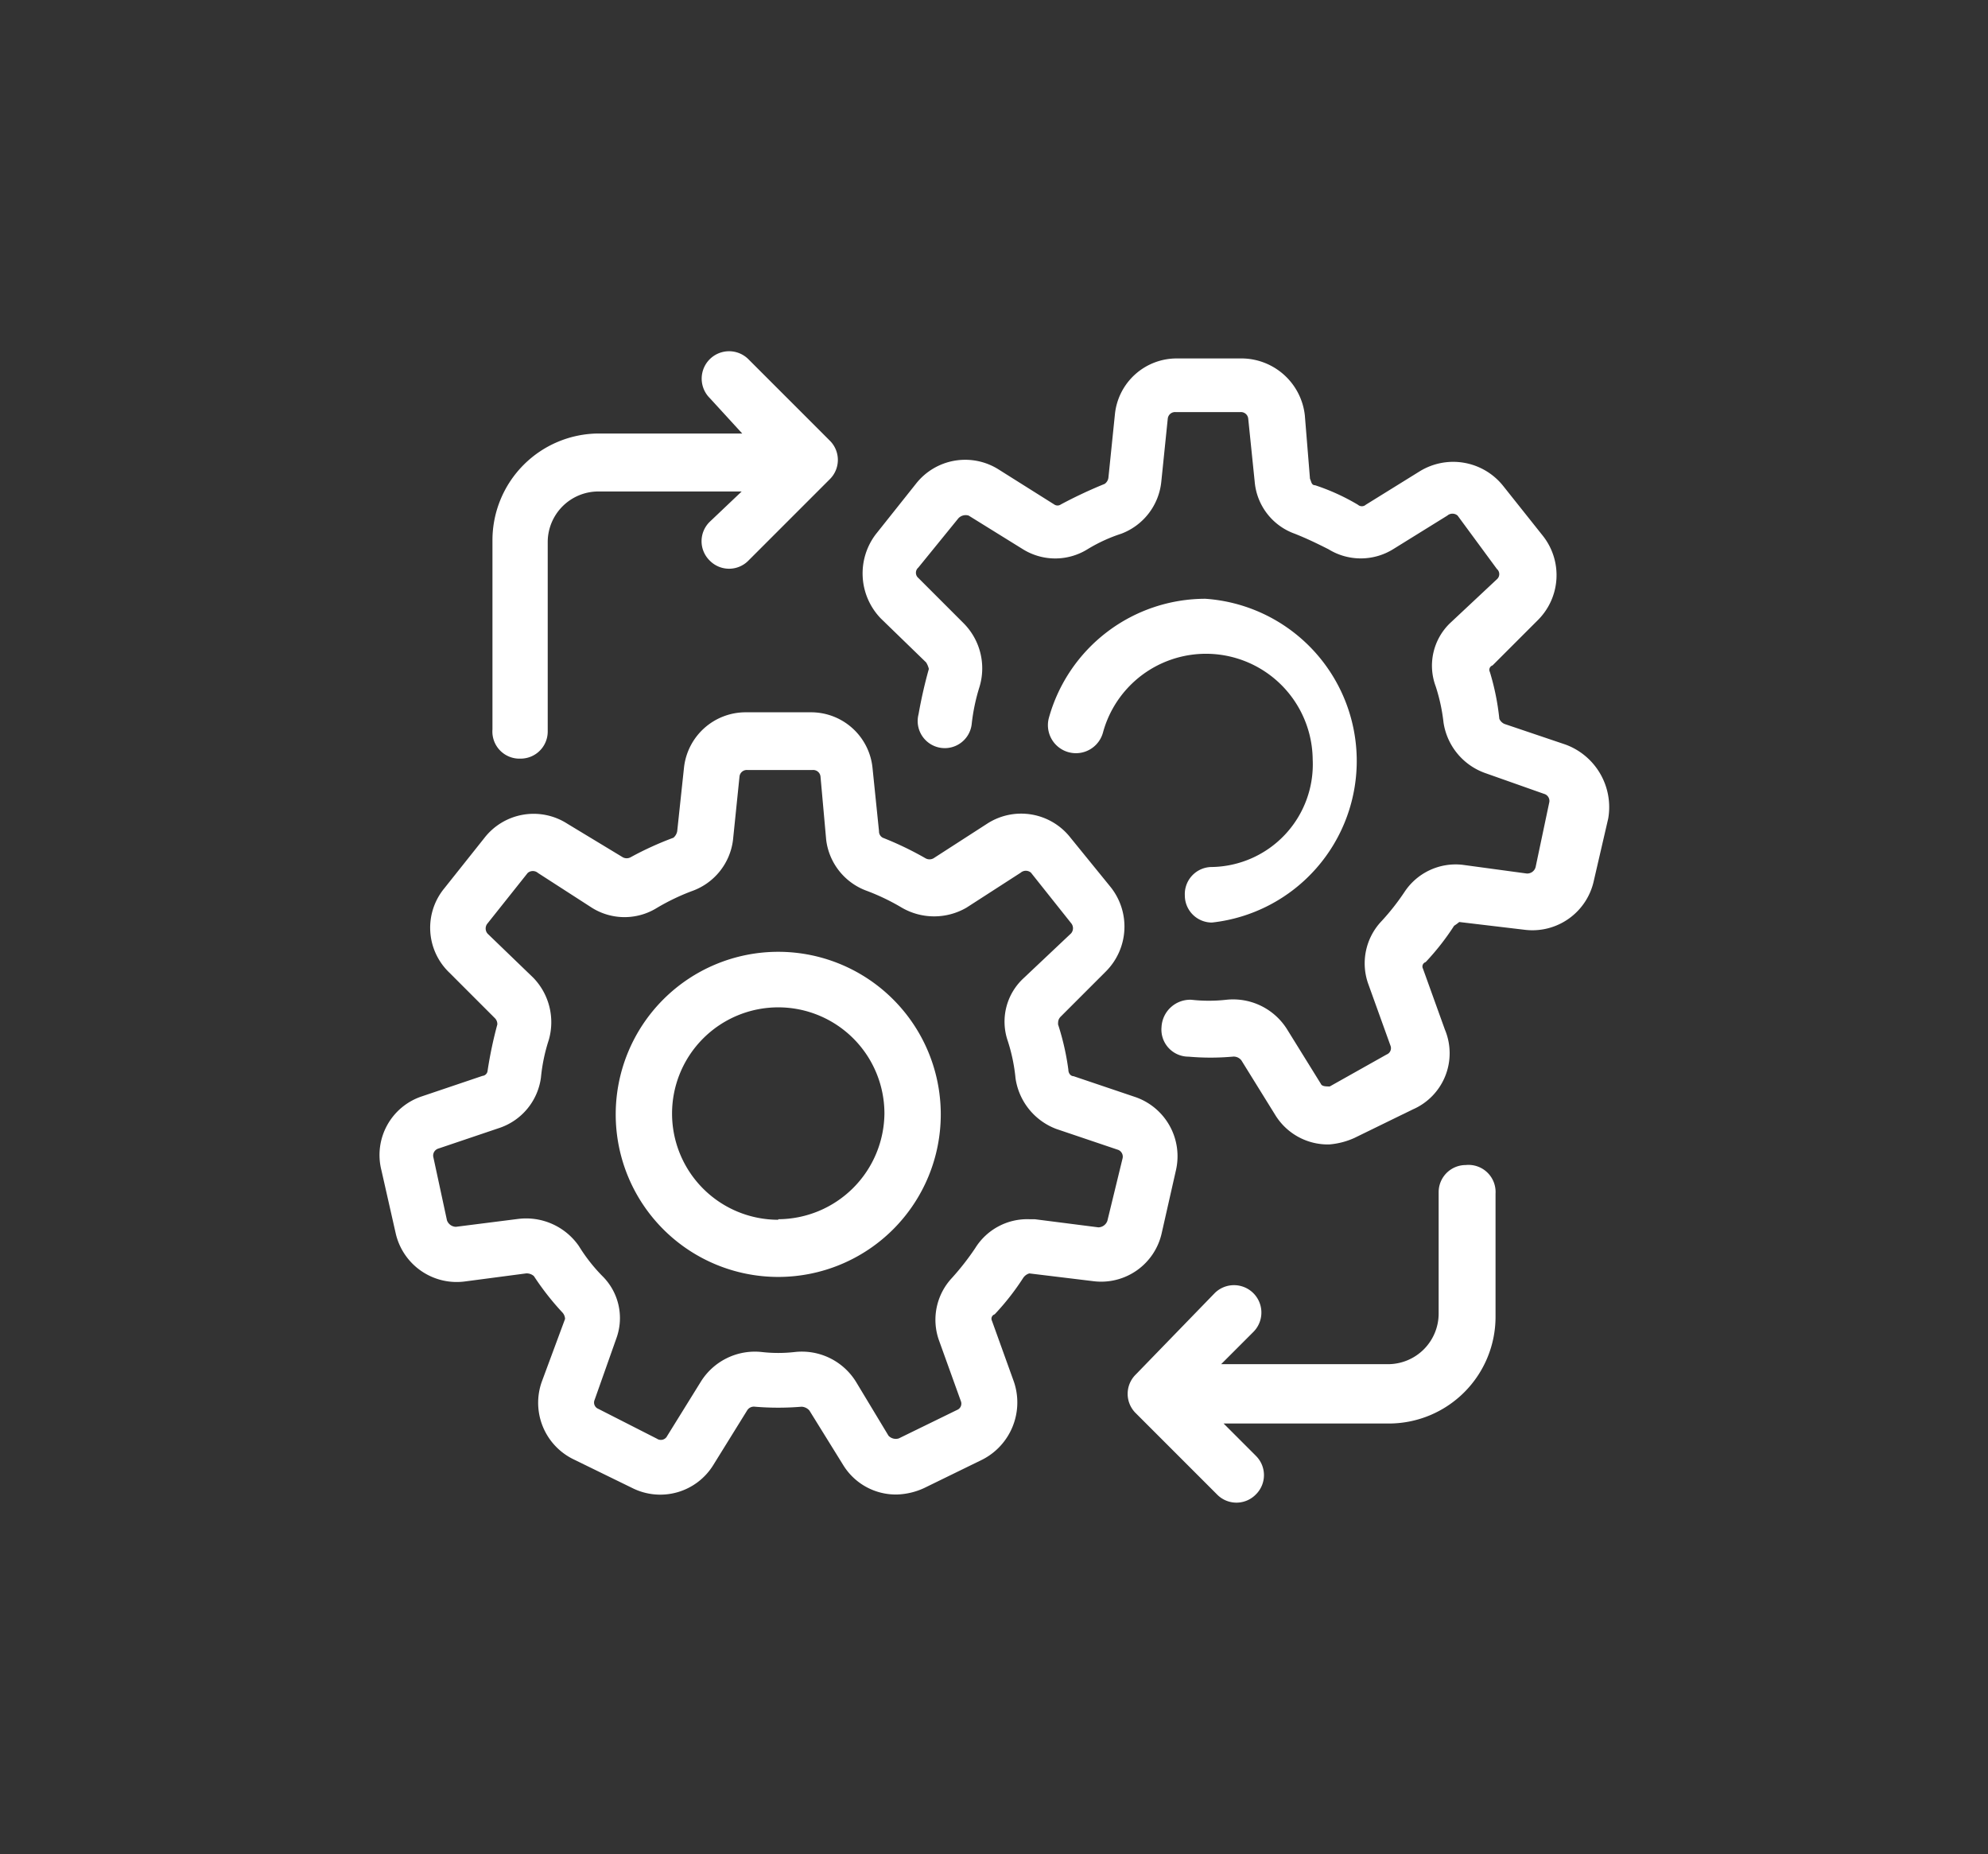 <svg id="Layer_1" data-name="Layer 1" xmlns="http://www.w3.org/2000/svg" viewBox="0 0 73.39 68.44"><rect x="0" y="0" width="73.39" height="68.44" fill="#333333" stroke="none"/><defs><style>.cls-1{fill:#fff;}</style></defs><title>destacadosMesa de trabajo 72-</title><path class="cls-1" d="M42.88,45.54l.53-2.34a2.31,2.31,0,0,0-1.53-2.72l-2.25-.76c-.1,0-.19-.1-.19-.24a9.47,9.47,0,0,0-.38-1.67c0-.1,0-.19.1-.29l1.67-1.67A2.34,2.34,0,0,0,41,32.74l-1.48-1.82a2.31,2.31,0,0,0-3.06-.53l-2,1.29a.3.3,0,0,1-.29,0,12.09,12.09,0,0,0-1.58-.76.26.26,0,0,1-.14-.24l-.24-2.34a2.28,2.28,0,0,0-2.29-2.05H27.54a2.29,2.29,0,0,0-2.29,2.05L25,30.68a.41.41,0,0,1-.14.24,12,12,0,0,0-1.58.72.3.3,0,0,1-.29,0L20.94,30.4a2.3,2.3,0,0,0-3.06.53l-1.48,1.86a2.29,2.29,0,0,0,.19,3.11l1.67,1.67a.31.31,0,0,1,.1.24A15.36,15.36,0,0,0,18,39.52a.21.21,0,0,1-.19.19l-2.25.76a2.28,2.28,0,0,0-1.48,2.72l.53,2.34a2.31,2.31,0,0,0,2.53,1.77L19.42,47a.4.4,0,0,1,.29.1,10,10,0,0,0,1.05,1.34.37.37,0,0,1,.1.24L20,51a2.32,2.32,0,0,0,1.19,2.87l2.15,1.05a2.3,2.3,0,0,0,3-.86l1.24-2a.29.29,0,0,1,.29-.14,10.34,10.34,0,0,0,1.72,0,.41.41,0,0,1,.29.14l1.24,2a2.28,2.28,0,0,0,2,1.1,2.57,2.57,0,0,0,1-.24l2.15-1.05A2.37,2.37,0,0,0,37.43,51l-.81-2.25a.17.17,0,0,1,.1-.24,9.24,9.24,0,0,0,1.05-1.34A.41.41,0,0,1,38,47l2.39.29A2.29,2.29,0,0,0,42.88,45.54Zm-2-.48a.36.36,0,0,1-.33.24L38.2,45H38A2.26,2.26,0,0,0,36,46.07a9.69,9.69,0,0,1-.86,1.1,2.26,2.26,0,0,0-.48,2.29l.81,2.25a.25.25,0,0,1-.14.33l-2.15,1.05a.37.37,0,0,1-.38-.1L31.6,51a2.35,2.35,0,0,0-2.25-1.1,5.4,5.4,0,0,1-1.24,0A2.35,2.35,0,0,0,25.87,51l-1.24,2a.26.26,0,0,1-.38.1L22.09,52a.25.25,0,0,1-.14-.33l.81-2.29a2.18,2.18,0,0,0-.53-2.29,6.22,6.22,0,0,1-.86-1.1,2.37,2.37,0,0,0-2.25-1l-2.29.29a.36.36,0,0,1-.33-.24L16,42.72a.27.27,0,0,1,.19-.33l2.25-.76a2.28,2.28,0,0,0,1.53-1.86,6.48,6.48,0,0,1,.29-1.39,2.36,2.36,0,0,0-.57-2.29L18,34.46a.29.29,0,0,1,0-.38l1.48-1.86a.29.29,0,0,1,.38,0l2,1.29a2.27,2.27,0,0,0,2.39,0,8.09,8.09,0,0,1,1.29-.62A2.3,2.3,0,0,0,27.06,31l.24-2.34a.27.27,0,0,1,.29-.24H30a.27.27,0,0,1,.29.24L30.5,31A2.3,2.3,0,0,0,32,32.88a8.09,8.09,0,0,1,1.29.62,2.38,2.38,0,0,0,2.39,0l2-1.29a.29.29,0,0,1,.38,0l1.48,1.86a.29.29,0,0,1,0,.38l-1.77,1.67a2.18,2.18,0,0,0-.57,2.29,6.48,6.48,0,0,1,.29,1.39A2.36,2.36,0,0,0,39,41.67l2.25.76a.27.27,0,0,1,.19.33Z"/><path class="cls-1" d="M28.73,35.13a6,6,0,1,0,6,6A6,6,0,0,0,28.73,35.13Zm0,9.89a3.92,3.92,0,1,1,3.92-3.92A3.94,3.94,0,0,1,28.73,45Z"/><path class="cls-1" d="M57.79,27.48l-2.25-.76a.37.37,0,0,1-.19-.19A9.09,9.09,0,0,0,55,24.8a.17.17,0,0,1,.1-.24l1.67-1.67a2.34,2.34,0,0,0,.19-3.11l-1.48-1.86a2.36,2.36,0,0,0-3.06-.53l-2,1.24a.22.22,0,0,1-.29,0,7.92,7.92,0,0,0-1.58-.72c-.14,0-.14-.14-.19-.24l-.19-2.34a2.36,2.36,0,0,0-2.29-2.1H43.45a2.29,2.29,0,0,0-2.29,2.05l-.24,2.34a.33.33,0,0,1-.14.24,16.91,16.91,0,0,0-1.62.76.21.21,0,0,1-.24,0l-2.05-1.29a2.31,2.31,0,0,0-3.06.53l-1.48,1.86a2.39,2.39,0,0,0,.19,3.11l1.67,1.62a.81.81,0,0,1,.1.24,17.15,17.15,0,0,0-.38,1.67,1,1,0,0,0,.81,1.24,1,1,0,0,0,1.15-.86,7.15,7.15,0,0,1,.29-1.39A2.36,2.36,0,0,0,35.57,23l-1.67-1.67a.25.25,0,0,1,0-.38l1.48-1.82a.37.37,0,0,1,.38-.1l2,1.24a2.26,2.26,0,0,0,2.39,0,5.86,5.86,0,0,1,1.24-.57,2.3,2.3,0,0,0,1.48-1.91l.24-2.34a.27.27,0,0,1,.29-.24h2.39a.27.27,0,0,1,.29.24l.24,2.34a2.24,2.24,0,0,0,1.48,1.91c.48.19.86.38,1.24.57a2.27,2.27,0,0,0,2.39,0l2-1.24a.29.29,0,0,1,.38,0L55.26,21a.25.25,0,0,1,0,.38L53.53,23A2.18,2.18,0,0,0,53,25.33a6.7,6.7,0,0,1,.29,1.34,2.35,2.35,0,0,0,1.53,1.86L57,29.3a.27.27,0,0,1,.19.33L56.69,32a.32.32,0,0,1-.33.24L54,31.92a2.26,2.26,0,0,0-2.15,1A8.63,8.63,0,0,1,51,34a2.26,2.26,0,0,0-.48,2.34l.81,2.25a.25.25,0,0,1-.14.33L49.09,40.1c-.14,0-.29,0-.33-.1l-1.24-2a2.35,2.35,0,0,0-2.25-1.1,5.82,5.82,0,0,1-1.29,0,1.06,1.06,0,0,0-1.1,1,1,1,0,0,0,1,1.1,9.22,9.22,0,0,0,1.62,0,.36.36,0,0,1,.33.14l1.24,2a2.28,2.28,0,0,0,2,1.1A2.8,2.8,0,0,0,50,42l2.15-1.05A2.26,2.26,0,0,0,53.34,38l-.81-2.25a.17.17,0,0,1,.1-.24,9.24,9.24,0,0,0,1.05-1.34,1.91,1.91,0,0,0,.19-.14l2.44.29a2.32,2.32,0,0,0,2.53-1.82l.53-2.29A2.46,2.46,0,0,0,57.79,27.48Z"/><path class="cls-1" d="M44.74,32a1,1,0,0,0-1,1.05,1,1,0,0,0,1,1h0a6,6,0,0,0-.24-11.95,6,6,0,0,0-5.78,4.4,1,1,0,1,0,2,.53,3.94,3.94,0,0,1,7.74,1A3.79,3.79,0,0,1,44.74,32Z"/><path class="cls-1" d="M19.22,28a1,1,0,0,0,1-1v-7a1.87,1.87,0,0,1,1.86-1.86h5.3L26.2,19.26a1,1,0,0,0,0,1.43,1,1,0,0,0,1.43,0l3-3a1,1,0,0,0,0-1.43l-3-3a1,1,0,1,0-1.43,1.43L27.4,16h-5.3a3.94,3.94,0,0,0-3.92,3.92v7A1,1,0,0,0,19.22,28Z"/><path class="cls-1" d="M54.11,43a1,1,0,0,0-1,1v4.49a1.87,1.87,0,0,1-1.86,1.86H45.08l1.19-1.19a1,1,0,1,0-1.43-1.43l-2.91,3a1,1,0,0,0,0,1.43l3,3a1,1,0,0,0,1.43,0,1,1,0,0,0,0-1.43l-1.19-1.19h6.12a3.94,3.94,0,0,0,3.92-3.92V44.06A1,1,0,0,0,54.11,43Z"/></svg>